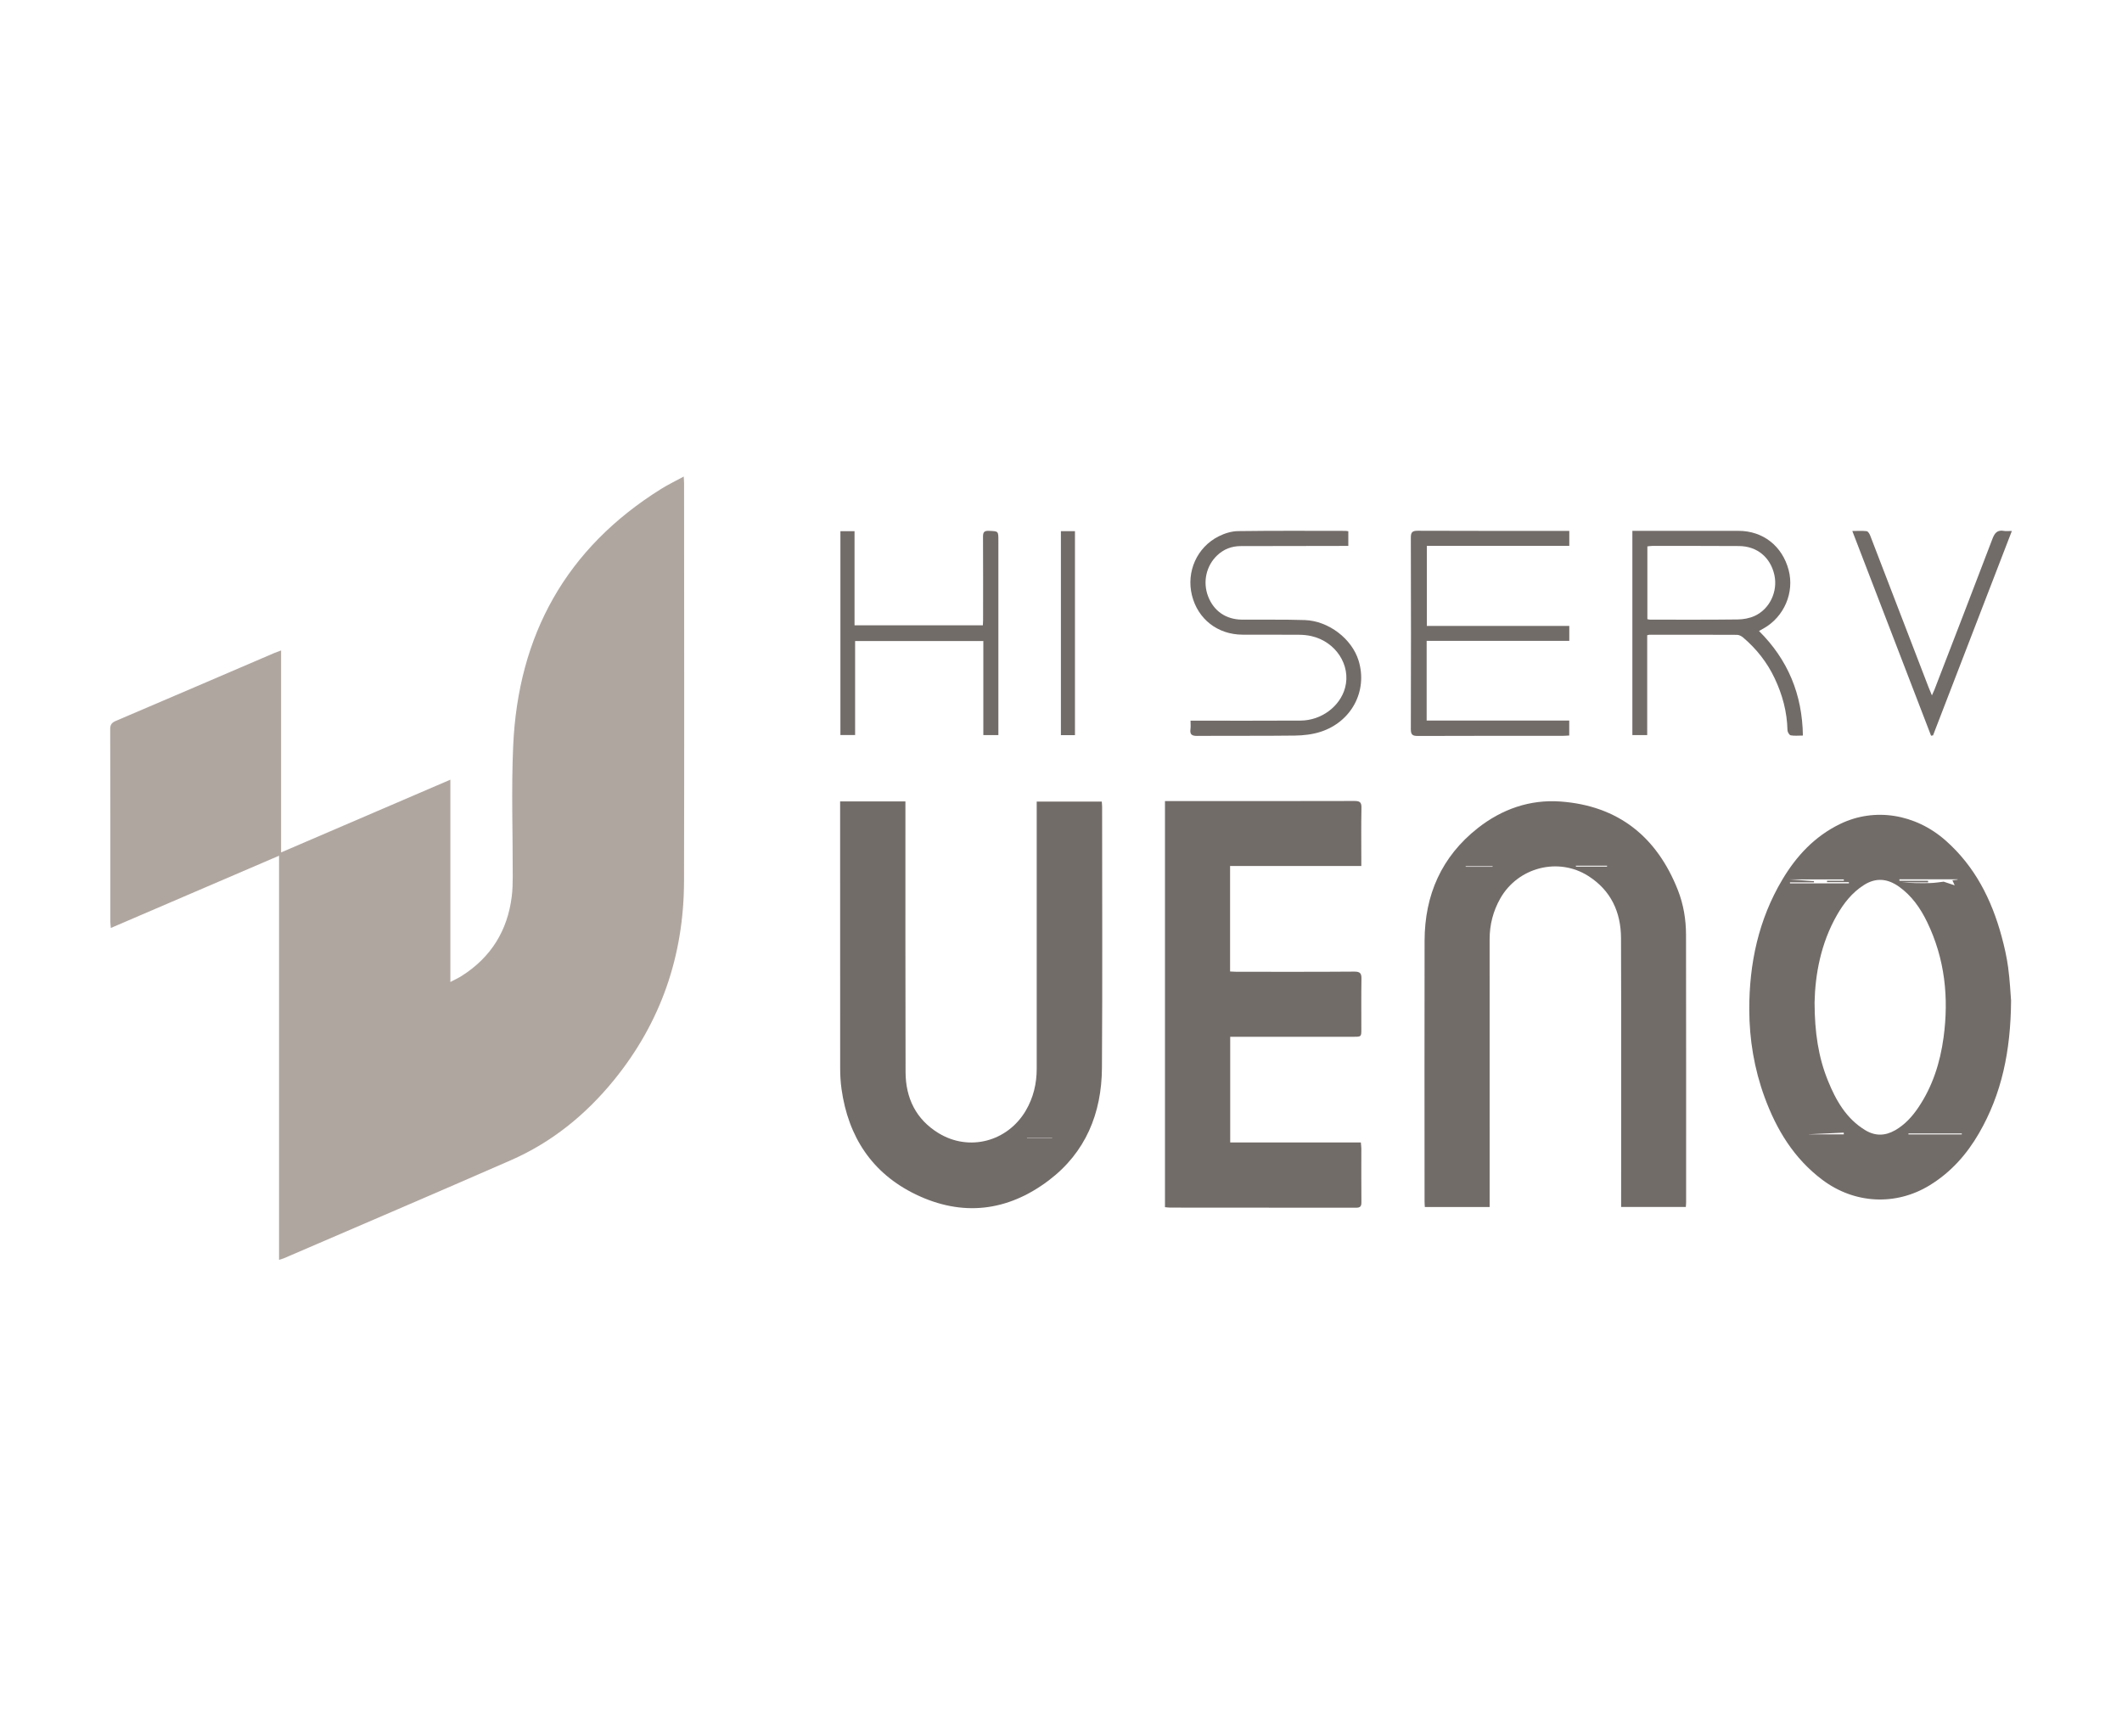 <svg width="88" height="72" viewBox="0 0 88 72" fill="none" xmlns="http://www.w3.org/2000/svg">
<g clip-path="url(#clip0_2246_25859)">
<path d="M18.677 32.33V40.719C18.858 40.622 19.013 40.553 19.154 40.462C20.361 39.694 21.045 38.593 21.222 37.177C21.256 36.907 21.262 36.633 21.263 36.361C21.268 34.549 21.201 32.735 21.282 30.927C21.486 26.332 23.477 22.733 27.416 20.274C27.704 20.094 28.013 19.946 28.355 19.76C28.362 19.892 28.369 19.972 28.369 20.053C28.37 25.549 28.381 31.045 28.367 36.541C28.359 39.628 27.407 42.401 25.45 44.8C24.286 46.226 22.878 47.37 21.182 48.111C18.053 49.48 14.912 50.822 11.775 52.174C11.72 52.198 11.66 52.212 11.572 52.24V35.483C9.231 36.489 6.93 37.477 4.596 38.479C4.587 38.367 4.576 38.294 4.576 38.22C4.575 35.558 4.578 32.896 4.57 30.234C4.57 30.043 4.637 29.963 4.804 29.892C7 28.957 9.192 28.014 11.386 27.073C11.462 27.041 11.541 27.015 11.657 26.971V35.346C14.011 34.334 16.318 33.343 18.677 32.33Z" fill="#B0A6A0"/>
<path d="M34.84 33.231H37.548C37.548 33.342 37.548 33.44 37.548 33.538C37.549 37.177 37.543 40.815 37.554 44.453C37.557 45.532 37.986 46.416 38.925 46.988C40.194 47.761 41.783 47.336 42.539 46.053C42.856 45.513 42.993 44.931 42.993 44.309C42.992 40.733 42.993 37.157 42.993 33.581C42.993 33.472 42.993 33.364 42.993 33.237H45.691C45.696 33.313 45.705 33.388 45.705 33.462C45.705 37.069 45.722 40.676 45.698 44.283C45.686 46.167 45.019 47.793 43.485 48.951C41.782 50.236 39.907 50.46 37.976 49.527C36.16 48.65 35.174 47.133 34.897 45.148C34.858 44.871 34.843 44.589 34.842 44.309C34.839 40.717 34.84 37.126 34.84 33.535C34.84 33.442 34.84 33.349 34.84 33.23V33.231ZM42.59 47.186C42.59 47.191 42.59 47.195 42.59 47.199H43.634C43.634 47.195 43.634 47.191 43.634 47.186H42.59Z" fill="#726C69"/>
<path d="M67.229 50.049C67.229 49.925 67.229 49.81 67.229 49.695C67.229 46.096 67.238 42.497 67.224 38.898C67.219 37.821 66.807 36.922 65.868 36.324C64.622 35.531 62.952 35.962 62.218 37.253C61.918 37.783 61.775 38.346 61.775 38.952C61.777 42.559 61.776 46.166 61.776 49.773V50.05H59.088C59.084 49.969 59.077 49.887 59.077 49.804C59.076 46.205 59.07 42.606 59.078 39.007C59.083 37.109 59.78 35.521 61.286 34.336C62.285 33.551 63.446 33.144 64.71 33.235C67.106 33.408 68.71 34.694 69.583 36.91C69.816 37.503 69.919 38.13 69.92 38.765C69.927 42.458 69.924 46.15 69.924 49.843C69.924 49.904 69.918 49.965 69.912 50.048H67.228L67.229 50.049ZM65.352 35.898C65.353 35.91 65.355 35.922 65.356 35.934H66.645C66.645 35.922 66.645 35.91 66.645 35.898H65.352H65.352ZM61.894 35.941L61.903 35.919H60.782C60.782 35.926 60.783 35.934 60.784 35.941H61.894Z" fill="#726C69"/>
<path d="M83.4 41.487C83.385 43.6 83.007 45.366 82.072 46.986C81.562 47.87 80.898 48.616 80.015 49.154C78.611 50.009 76.902 49.918 75.579 48.926C74.398 48.041 73.672 46.846 73.175 45.487C72.748 44.318 72.546 43.103 72.543 41.866C72.538 39.957 72.926 38.132 73.915 36.472C74.5 35.488 75.261 34.675 76.308 34.167C77.739 33.473 79.431 33.745 80.685 34.852C81.9 35.924 82.593 37.299 83.009 38.834C83.123 39.254 83.22 39.681 83.278 40.112C83.351 40.651 83.375 41.197 83.4 41.487V41.487ZM75.251 41.572C75.255 42.81 75.409 43.834 75.803 44.806C76.134 45.624 76.562 46.383 77.351 46.862C77.763 47.113 78.177 47.104 78.591 46.867C78.994 46.637 79.297 46.303 79.552 45.926C80.145 45.049 80.457 44.067 80.599 43.027C80.825 41.365 80.656 39.758 79.92 38.235C79.642 37.661 79.282 37.143 78.752 36.766C78.281 36.432 77.799 36.376 77.291 36.702C76.804 37.014 76.46 37.454 76.179 37.944C75.503 39.126 75.275 40.421 75.251 41.572V41.572ZM75.768 36.577C75.767 36.557 75.766 36.538 75.766 36.518H76.467C76.465 36.501 76.463 36.483 76.461 36.466H74.225C74.588 36.492 74.907 36.516 75.227 36.539C75.227 36.555 75.226 36.571 75.225 36.587H74.23C74.23 36.601 74.231 36.615 74.231 36.629H76.674C76.674 36.612 76.674 36.594 76.674 36.577H75.768V36.577ZM79.959 36.521C79.959 36.543 79.959 36.565 79.959 36.586H78.862C79.26 36.619 79.657 36.626 80.054 36.616C80.254 36.611 80.454 36.575 80.605 36.559C80.757 36.609 80.879 36.65 81.062 36.711C81.011 36.599 80.992 36.557 80.966 36.501C81.05 36.492 81.115 36.484 81.181 36.476C81.18 36.471 81.18 36.466 81.179 36.46H78.769C78.769 36.48 78.77 36.501 78.77 36.521H79.958H79.959ZM81.354 47.039C81.356 47.026 81.357 47.011 81.358 46.998H79.144C79.144 47.011 79.144 47.026 79.144 47.039H81.354H81.354ZM75.012 47.033C75.012 47.033 75.013 47.035 75.013 47.036H76.464C76.463 47.012 76.461 46.989 76.46 46.965C75.978 46.988 75.495 47.01 75.012 47.033V47.033Z" fill="#726C69"/>
<path d="M51.012 35.908V40.282C51.111 40.287 51.201 40.295 51.292 40.295C52.916 40.295 54.54 40.301 56.164 40.288C56.413 40.287 56.464 40.368 56.46 40.593C56.448 41.288 56.456 41.983 56.455 42.678C56.455 42.989 56.453 42.99 56.132 42.99C54.523 42.99 52.915 42.99 51.306 42.99H51.017V47.372H56.435C56.443 47.476 56.454 47.55 56.455 47.625C56.456 48.367 56.45 49.109 56.458 49.85C56.46 50.024 56.409 50.079 56.233 50.079C53.664 50.074 51.096 50.075 48.527 50.074C48.459 50.074 48.391 50.063 48.312 50.056V33.218H48.554C51.092 33.218 53.63 33.22 56.167 33.213C56.386 33.212 56.465 33.261 56.46 33.494C56.445 34.211 56.454 34.93 56.454 35.648C56.454 35.725 56.454 35.803 56.454 35.908H51.012L51.012 35.908Z" fill="#726C69"/>
<path d="M67.695 22.012C67.987 22.012 68.252 22.012 68.516 22.012C69.711 22.012 70.905 22.011 72.099 22.012C73.113 22.013 73.913 22.641 74.176 23.638C74.421 24.569 73.989 25.577 73.14 26.056C73.08 26.089 73.021 26.123 72.947 26.165C74.146 27.357 74.741 28.79 74.767 30.5C74.579 30.5 74.414 30.52 74.259 30.49C74.202 30.479 74.129 30.353 74.127 30.279C74.111 29.516 73.916 28.799 73.591 28.116C73.279 27.458 72.836 26.899 72.281 26.429C72.215 26.374 72.118 26.324 72.036 26.324C70.826 26.317 69.616 26.32 68.406 26.32C68.383 26.32 68.361 26.329 68.31 26.339V30.482H67.695V22.012V22.012ZM68.317 25.674C68.369 25.684 68.4 25.694 68.43 25.694C69.64 25.694 70.85 25.701 72.06 25.686C72.296 25.683 72.549 25.638 72.762 25.541C73.395 25.254 73.734 24.521 73.584 23.841C73.423 23.111 72.866 22.647 72.118 22.642C70.915 22.634 69.713 22.637 68.51 22.637C68.45 22.637 68.389 22.649 68.317 22.656V25.674Z" fill="#726C69"/>
<path d="M59.173 25.953H65.079V26.573H59.164V29.877H65.077V30.498C64.988 30.503 64.904 30.511 64.821 30.511C62.814 30.512 60.807 30.509 58.8 30.517C58.582 30.517 58.507 30.47 58.508 30.236C58.516 27.589 58.516 24.942 58.508 22.295C58.507 22.073 58.565 22.007 58.792 22.008C60.807 22.017 62.822 22.013 64.836 22.013C64.912 22.013 64.988 22.013 65.079 22.013V22.634H59.172V25.954L59.173 25.953Z" fill="#726C69"/>
<path d="M49.372 29.883C49.482 29.883 49.566 29.883 49.649 29.883C51.078 29.883 52.507 29.887 53.936 29.879C54.797 29.875 55.573 29.293 55.781 28.518C56.032 27.584 55.395 26.605 54.382 26.376C54.216 26.338 54.042 26.322 53.872 26.321C53.091 26.315 52.31 26.32 51.53 26.317C50.496 26.314 49.674 25.672 49.43 24.684C49.189 23.708 49.636 22.694 50.539 22.239C50.783 22.116 51.072 22.026 51.342 22.023C52.825 22.002 54.308 22.012 55.791 22.013C55.829 22.013 55.866 22.022 55.915 22.028V22.637C55.801 22.637 55.702 22.637 55.603 22.637C54.221 22.64 52.839 22.642 51.457 22.644C51.081 22.644 50.755 22.767 50.48 23.026C50.022 23.458 49.871 24.13 50.1 24.726C50.334 25.337 50.838 25.687 51.507 25.694C52.373 25.701 53.24 25.683 54.106 25.711C55.102 25.744 56.066 26.491 56.343 27.398C56.725 28.649 56.05 29.932 54.762 30.346C54.426 30.454 54.058 30.496 53.704 30.501C52.354 30.519 51.003 30.504 49.653 30.515C49.429 30.517 49.337 30.46 49.369 30.232C49.384 30.127 49.372 30.018 49.372 29.884L49.372 29.883Z" fill="#726C69"/>
<path d="M34.852 22.026H35.438V25.928H40.76C40.763 25.861 40.769 25.787 40.769 25.712C40.769 24.564 40.773 23.417 40.766 22.27C40.765 22.088 40.794 22.004 41.004 22.012C41.403 22.028 41.403 22.016 41.403 22.409C41.403 24.985 41.403 27.561 41.403 30.137C41.403 30.245 41.403 30.353 41.403 30.48H40.779V26.581H35.462V30.479H34.852V22.026H34.852Z" fill="#726C69"/>
<path d="M83.432 22.018C82.331 24.872 81.248 27.682 80.164 30.492C80.136 30.497 80.11 30.502 80.082 30.507C78.999 27.691 77.916 24.875 76.816 22.018C77.046 22.018 77.232 22.003 77.413 22.026C77.469 22.033 77.53 22.135 77.557 22.205C78.366 24.301 79.171 26.398 79.977 28.494C80.015 28.595 80.059 28.694 80.117 28.835C80.161 28.736 80.193 28.672 80.219 28.606C81.024 26.518 81.835 24.43 82.629 22.338C82.725 22.085 82.842 21.965 83.113 22.015C83.195 22.03 83.283 22.017 83.433 22.017L83.432 22.018Z" fill="#726C69"/>
<path d="M43.996 22.025H44.579V30.483H43.996V22.025Z" fill="#726C69"/>
</g>
<defs>
<clipPath id="clip0_2246_25859">
<rect width="78.86" height="32.48" fill="white" transform="translate(4.57 19.76)"/>
</clipPath>
</defs>
</svg>
